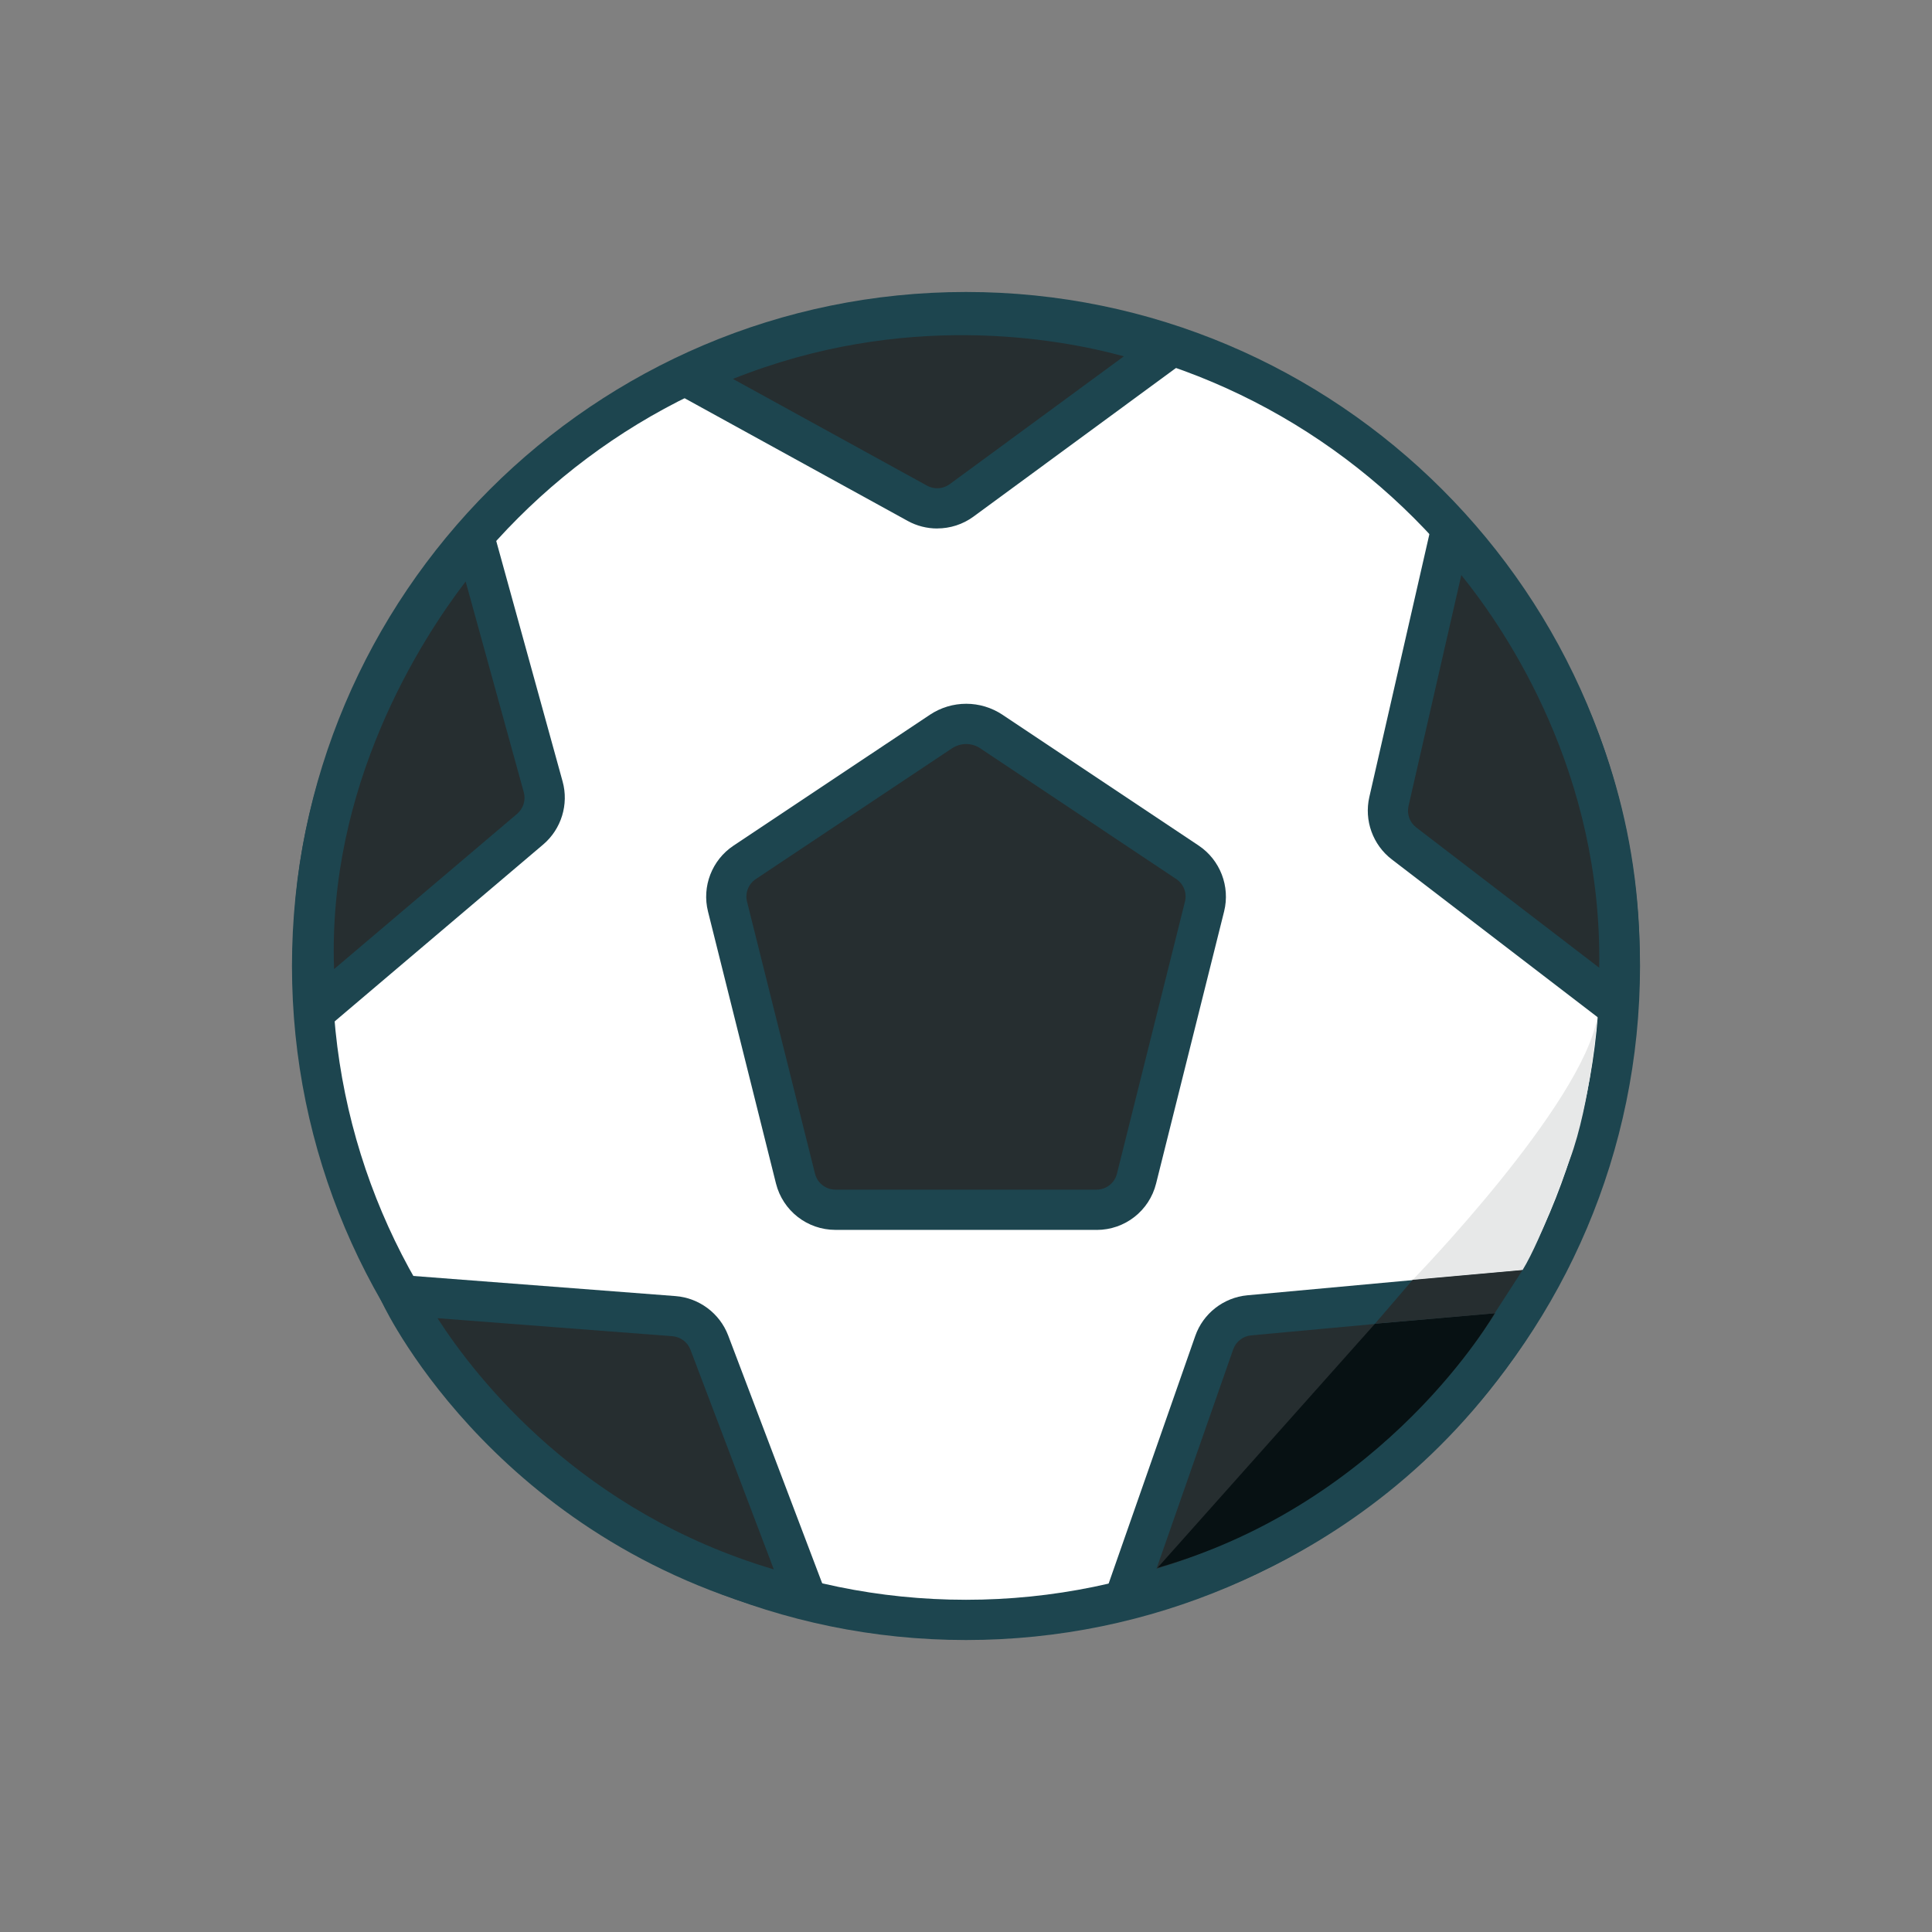 <svg width="48" height="48" viewBox="0 0 48 48" fill="none" xmlns="http://www.w3.org/2000/svg">
<rect x="0" y="0" width="48" height="48" fill="#808080" stroke="none"/>
<path fill-rule="evenodd" clip-rule="evenodd" d="M40.246 24C40.246 32.973 32.973 40.246 24 40.246C15.027 40.246 7.754 32.973 7.754 24C7.754 15.027 15.027 7.754 24 7.754C32.973 7.754 40.246 15.027 40.246 24Z" fill="white"/>
<path d="M24 40.746C14.767 40.746 7.254 33.234 7.254 24C7.254 14.766 14.767 7.254 24 7.254C33.233 7.254 40.746 14.766 40.746 24C40.746 33.234 33.233 40.746 24 40.746ZM24 8.254C15.317 8.254 8.254 15.317 8.254 24C8.254 32.683 15.317 39.746 24 39.746C32.683 39.746 39.746 32.683 39.746 24C39.746 15.317 32.683 8.254 24 8.254Z" fill="#1D454F"/>
<path fill-rule="evenodd" clip-rule="evenodd" d="M29.503 21.424C29.862 21.663 30.032 22.103 29.927 22.522L28.237 29.283C28.123 29.738 27.715 30.057 27.246 30.057H20.756C20.287 30.057 19.879 29.738 19.765 29.283L18.075 22.525C17.97 22.106 18.14 21.667 18.499 21.427L23.377 18.176C23.757 17.923 24.252 17.923 24.631 18.176L29.502 21.425L29.503 21.424Z" fill="#262E30"/>
<path d="M27.245 30.556H20.756C20.057 30.556 19.45 30.082 19.279 29.404L17.59 22.646C17.434 22.025 17.688 21.367 18.222 21.011L23.1 17.76C23.65 17.393 24.362 17.394 24.91 17.76L29.782 21.009C30.314 21.365 30.567 22.022 30.413 22.643L28.723 29.404C28.554 30.083 27.947 30.557 27.246 30.557L27.245 30.556ZM24.004 18.485C23.883 18.485 23.761 18.521 23.654 18.591L18.776 21.842C18.593 21.964 18.506 22.189 18.56 22.402L20.249 29.161C20.307 29.393 20.516 29.556 20.755 29.556H27.244C27.484 29.556 27.692 29.393 27.75 29.161L29.44 22.4C29.494 22.187 29.407 21.962 29.223 21.839L24.353 18.591C24.247 18.52 24.124 18.485 24.002 18.485H24.004Z" fill="#1D454F"/>
<path fill-rule="evenodd" clip-rule="evenodd" d="M11.795 13.39C11.795 13.39 7.113 18.306 7.874 25.095L13.171 20.601C13.474 20.344 13.601 19.934 13.495 19.551L11.796 13.391L11.795 13.39Z" fill="#262E30"/>
<path d="M7.482 26.083L7.378 25.15C6.601 18.209 11.236 13.253 11.434 13.045L12.043 12.405L13.978 19.416C14.135 19.983 13.946 20.598 13.497 20.98L7.483 26.082L7.482 26.083ZM11.569 14.447C10.448 15.913 8.135 19.513 8.3 24.077L12.848 20.219C13.001 20.088 13.067 19.878 13.013 19.683L11.569 14.447Z" fill="#1D454F"/>
<path fill-rule="evenodd" clip-rule="evenodd" d="M9.961 32.179C9.961 32.179 12.75 38.042 20.038 39.721L17.622 33.356C17.482 32.986 17.14 32.73 16.745 32.7L9.96 32.179H9.961Z" fill="#262E30"/>
<path d="M20.837 40.418L19.925 40.208C12.487 38.494 9.627 32.641 9.509 32.393L9.138 31.614L16.784 32.201C17.369 32.246 17.882 32.629 18.091 33.178L20.837 40.418ZM10.87 32.75C11.848 34.268 14.445 37.575 19.225 38.991L17.154 33.533C17.083 33.345 16.907 33.214 16.707 33.198L10.87 32.75Z" fill="#1D454F"/>
<path fill-rule="evenodd" clip-rule="evenodd" d="M27.955 39.684C27.955 39.684 34.42 38.604 38.091 32.03L31.038 32.678C30.64 32.715 30.299 32.98 30.167 33.358L27.955 39.684Z" fill="#262E30"/>
<path d="M27.203 40.317L29.695 33.194C29.89 32.633 30.399 32.236 30.991 32.181L38.99 31.446L38.527 32.275C34.782 38.982 28.31 40.133 28.036 40.179L27.203 40.317ZM37.155 32.618L31.083 33.177C30.881 33.196 30.706 33.332 30.639 33.524L28.733 38.974C30.463 38.457 34.425 36.865 37.155 32.618Z" fill="#1D454F"/>
<path fill-rule="evenodd" clip-rule="evenodd" d="M36.036 13.226C36.036 13.226 40.768 17.812 40.186 25.02L34.882 20.954C34.565 20.711 34.419 20.305 34.508 19.916L36.036 13.227V13.226Z" fill="#262E30"/>
<path d="M40.611 25.976L34.578 21.351C34.107 20.99 33.889 20.383 34.02 19.805L35.746 12.25L36.384 12.868C36.584 13.062 41.28 17.703 40.685 25.061L40.612 25.977L40.611 25.976ZM36.306 14.288L34.994 20.027C34.949 20.225 35.024 20.433 35.185 20.557L39.732 24.043C39.81 19.224 37.459 15.714 36.306 14.288Z" fill="#1D454F"/>
<path fill-rule="evenodd" clip-rule="evenodd" d="M29.005 8.678C29.005 8.678 23.403 6.348 17.079 9.364L22.792 12.506C23.14 12.698 23.568 12.67 23.889 12.434L29.005 8.678Z" fill="#262E30"/>
<path d="M23.284 13.13C23.033 13.13 22.78 13.068 22.553 12.943L15.985 9.331L16.866 8.912C23.317 5.834 28.961 8.117 29.199 8.216L30.016 8.556L24.186 12.835C23.92 13.03 23.603 13.129 23.285 13.129L23.284 13.13ZM18.21 9.414L23.034 12.067C23.21 12.164 23.43 12.15 23.594 12.03L27.922 8.853C26.255 8.397 22.446 7.721 18.21 9.414Z" fill="#1D454F"/>
<path fill-rule="evenodd" clip-rule="evenodd" d="M39.686 25.263C39.686 25.263 39.52 27.415 39.005 28.795C39.005 28.795 38.306 30.782 37.828 31.554L35.098 31.798C35.098 31.798 39.318 27.452 39.686 25.263Z" fill="#E7E8E8"/>
<path fill-rule="evenodd" clip-rule="evenodd" d="M37.134 32.628C37.134 32.628 34.468 37.324 28.758 38.952L34.161 32.888L37.134 32.628Z" fill="#071113"/>
<path fill-rule="evenodd" clip-rule="evenodd" d="M34.161 32.887L35.098 31.797L37.828 31.554L37.134 32.628L34.161 32.887Z" fill="#262E30"/>
</svg>
